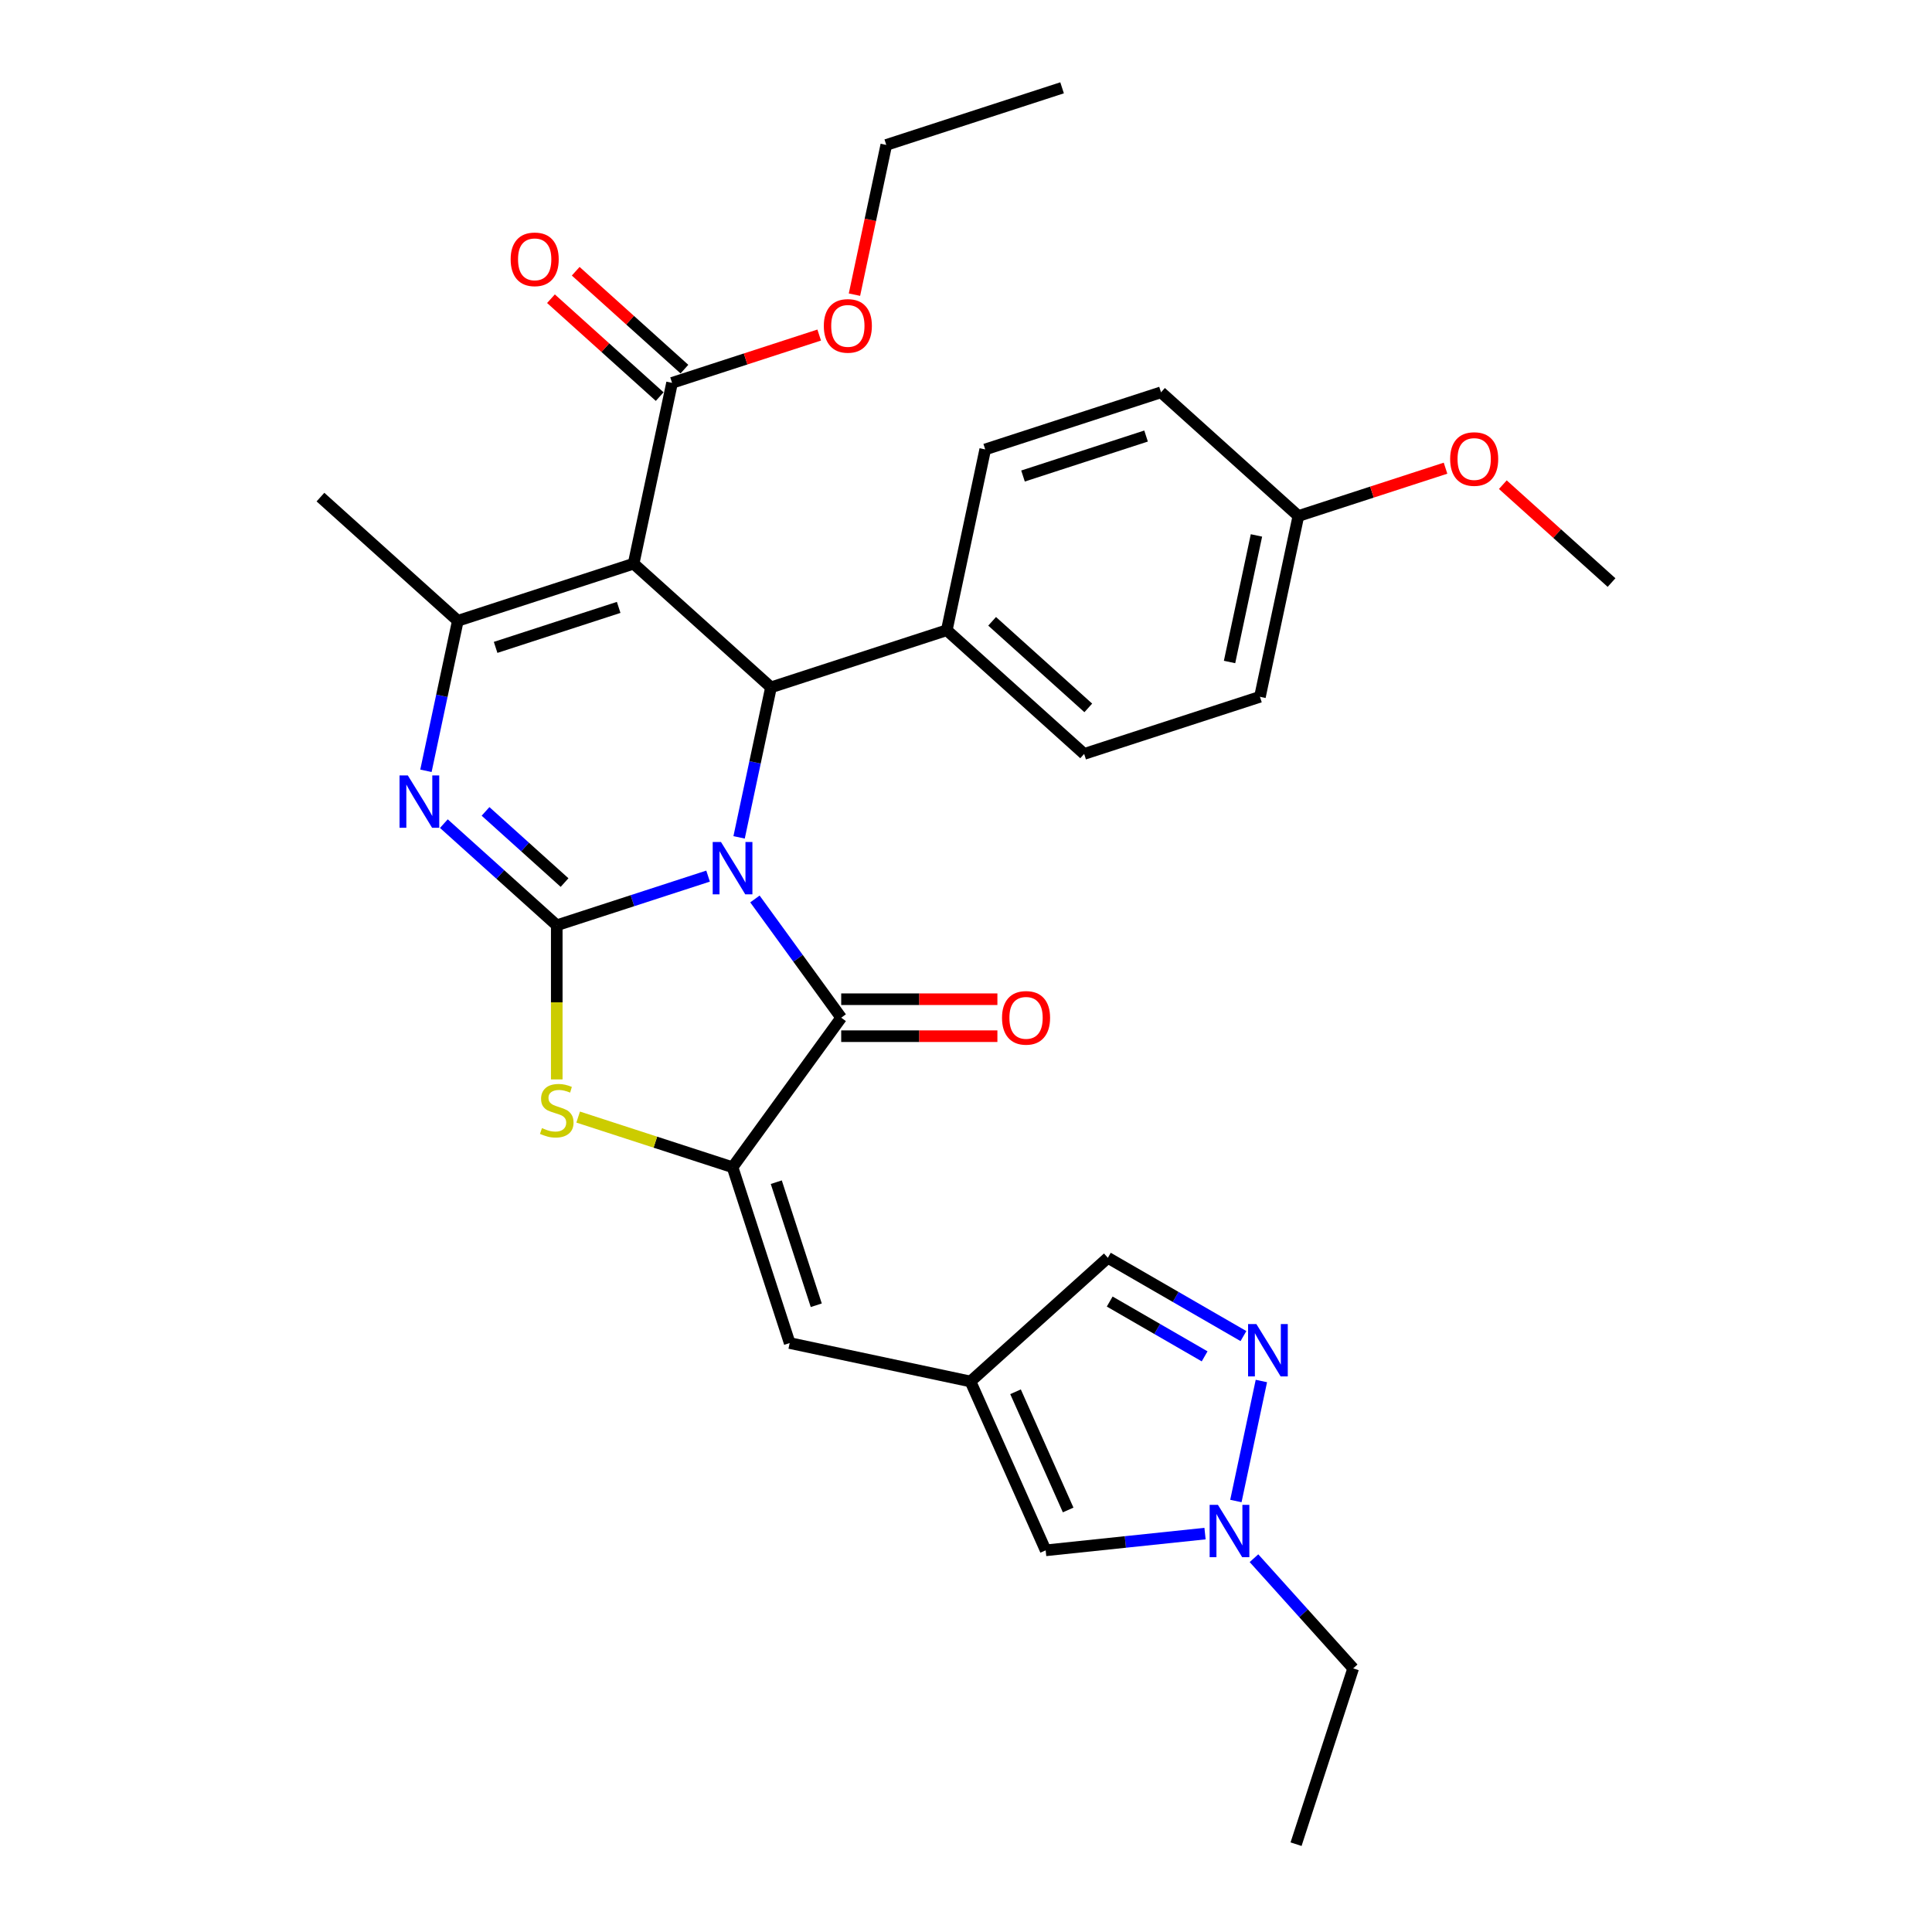<?xml version='1.0' encoding='iso-8859-1'?>
<svg version='1.1' baseProfile='full'
              xmlns='http://www.w3.org/2000/svg'
                      xmlns:rdkit='http://www.rdkit.org/xml'
                      xmlns:xlink='http://www.w3.org/1999/xlink'
                  xml:space='preserve'
width='1000px' height='1000px' viewBox='0 0 1000 1000'>
<!-- END OF HEADER -->
<rect style='opacity:1.0;fill:#FFFFFF;stroke:none' width='1000' height='1000' x='0' y='0'> </rect>
<path class='bond-0' d='M 366.502,453.474 L 327.339,466.199' style='fill:none;fill-rule:evenodd;stroke:#0000FF;stroke-width:6px;stroke-linecap:butt;stroke-linejoin:miter;stroke-opacity:1' />
<path class='bond-0' d='M 327.339,466.199 L 288.177,478.924' style='fill:none;fill-rule:evenodd;stroke:#000000;stroke-width:6px;stroke-linecap:butt;stroke-linejoin:miter;stroke-opacity:1' />
<path class='bond-2' d='M 390.75,465.298 L 413.078,496.03' style='fill:none;fill-rule:evenodd;stroke:#0000FF;stroke-width:6px;stroke-linecap:butt;stroke-linejoin:miter;stroke-opacity:1' />
<path class='bond-2' d='M 413.078,496.03 L 435.406,526.761' style='fill:none;fill-rule:evenodd;stroke:#000000;stroke-width:6px;stroke-linecap:butt;stroke-linejoin:miter;stroke-opacity:1' />
<path class='bond-4' d='M 382.557,433.419 L 390.809,394.596' style='fill:none;fill-rule:evenodd;stroke:#0000FF;stroke-width:6px;stroke-linecap:butt;stroke-linejoin:miter;stroke-opacity:1' />
<path class='bond-4' d='M 390.809,394.596 L 399.061,355.774' style='fill:none;fill-rule:evenodd;stroke:#000000;stroke-width:6px;stroke-linecap:butt;stroke-linejoin:miter;stroke-opacity:1' />
<path class='bond-3' d='M 288.177,478.924 L 258.96,452.617' style='fill:none;fill-rule:evenodd;stroke:#000000;stroke-width:6px;stroke-linecap:butt;stroke-linejoin:miter;stroke-opacity:1' />
<path class='bond-3' d='M 258.96,452.617 L 229.743,426.31' style='fill:none;fill-rule:evenodd;stroke:#0000FF;stroke-width:6px;stroke-linecap:butt;stroke-linejoin:miter;stroke-opacity:1' />
<path class='bond-3' d='M 292.215,456.812 L 271.764,438.397' style='fill:none;fill-rule:evenodd;stroke:#000000;stroke-width:6px;stroke-linecap:butt;stroke-linejoin:miter;stroke-opacity:1' />
<path class='bond-3' d='M 271.764,438.397 L 251.312,419.982' style='fill:none;fill-rule:evenodd;stroke:#0000FF;stroke-width:6px;stroke-linecap:butt;stroke-linejoin:miter;stroke-opacity:1' />
<path class='bond-7' d='M 288.177,478.924 L 288.177,518.811' style='fill:none;fill-rule:evenodd;stroke:#000000;stroke-width:6px;stroke-linecap:butt;stroke-linejoin:miter;stroke-opacity:1' />
<path class='bond-7' d='M 288.177,518.811 L 288.177,558.698' style='fill:none;fill-rule:evenodd;stroke:#CCCC00;stroke-width:6px;stroke-linecap:butt;stroke-linejoin:miter;stroke-opacity:1' />
<path class='bond-1' d='M 327.961,291.754 L 399.061,355.774' style='fill:none;fill-rule:evenodd;stroke:#000000;stroke-width:6px;stroke-linecap:butt;stroke-linejoin:miter;stroke-opacity:1' />
<path class='bond-6' d='M 327.961,291.754 L 236.968,321.32' style='fill:none;fill-rule:evenodd;stroke:#000000;stroke-width:6px;stroke-linecap:butt;stroke-linejoin:miter;stroke-opacity:1' />
<path class='bond-6' d='M 320.225,314.388 L 256.53,335.084' style='fill:none;fill-rule:evenodd;stroke:#000000;stroke-width:6px;stroke-linecap:butt;stroke-linejoin:miter;stroke-opacity:1' />
<path class='bond-11' d='M 327.961,291.754 L 347.853,198.17' style='fill:none;fill-rule:evenodd;stroke:#000000;stroke-width:6px;stroke-linecap:butt;stroke-linejoin:miter;stroke-opacity:1' />
<path class='bond-5' d='M 435.406,526.761 L 379.169,604.164' style='fill:none;fill-rule:evenodd;stroke:#000000;stroke-width:6px;stroke-linecap:butt;stroke-linejoin:miter;stroke-opacity:1' />
<path class='bond-16' d='M 435.406,536.329 L 475.829,536.329' style='fill:none;fill-rule:evenodd;stroke:#000000;stroke-width:6px;stroke-linecap:butt;stroke-linejoin:miter;stroke-opacity:1' />
<path class='bond-16' d='M 475.829,536.329 L 516.252,536.329' style='fill:none;fill-rule:evenodd;stroke:#FF0000;stroke-width:6px;stroke-linecap:butt;stroke-linejoin:miter;stroke-opacity:1' />
<path class='bond-16' d='M 435.406,517.194 L 475.829,517.194' style='fill:none;fill-rule:evenodd;stroke:#000000;stroke-width:6px;stroke-linecap:butt;stroke-linejoin:miter;stroke-opacity:1' />
<path class='bond-16' d='M 475.829,517.194 L 516.252,517.194' style='fill:none;fill-rule:evenodd;stroke:#FF0000;stroke-width:6px;stroke-linecap:butt;stroke-linejoin:miter;stroke-opacity:1' />
<path class='bond-32' d='M 220.464,398.965 L 228.716,360.142' style='fill:none;fill-rule:evenodd;stroke:#0000FF;stroke-width:6px;stroke-linecap:butt;stroke-linejoin:miter;stroke-opacity:1' />
<path class='bond-32' d='M 228.716,360.142 L 236.968,321.32' style='fill:none;fill-rule:evenodd;stroke:#000000;stroke-width:6px;stroke-linecap:butt;stroke-linejoin:miter;stroke-opacity:1' />
<path class='bond-15' d='M 399.061,355.774 L 490.054,326.208' style='fill:none;fill-rule:evenodd;stroke:#000000;stroke-width:6px;stroke-linecap:butt;stroke-linejoin:miter;stroke-opacity:1' />
<path class='bond-9' d='M 379.169,604.164 L 408.735,695.157' style='fill:none;fill-rule:evenodd;stroke:#000000;stroke-width:6px;stroke-linecap:butt;stroke-linejoin:miter;stroke-opacity:1' />
<path class='bond-9' d='M 401.803,611.9 L 422.498,675.595' style='fill:none;fill-rule:evenodd;stroke:#000000;stroke-width:6px;stroke-linecap:butt;stroke-linejoin:miter;stroke-opacity:1' />
<path class='bond-31' d='M 379.169,604.164 L 339.213,591.182' style='fill:none;fill-rule:evenodd;stroke:#000000;stroke-width:6px;stroke-linecap:butt;stroke-linejoin:miter;stroke-opacity:1' />
<path class='bond-31' d='M 339.213,591.182 L 299.256,578.199' style='fill:none;fill-rule:evenodd;stroke:#CCCC00;stroke-width:6px;stroke-linecap:butt;stroke-linejoin:miter;stroke-opacity:1' />
<path class='bond-21' d='M 236.968,321.32 L 165.867,257.3' style='fill:none;fill-rule:evenodd;stroke:#000000;stroke-width:6px;stroke-linecap:butt;stroke-linejoin:miter;stroke-opacity:1' />
<path class='bond-8' d='M 502.319,715.049 L 408.735,695.157' style='fill:none;fill-rule:evenodd;stroke:#000000;stroke-width:6px;stroke-linecap:butt;stroke-linejoin:miter;stroke-opacity:1' />
<path class='bond-13' d='M 502.319,715.049 L 541.234,802.453' style='fill:none;fill-rule:evenodd;stroke:#000000;stroke-width:6px;stroke-linecap:butt;stroke-linejoin:miter;stroke-opacity:1' />
<path class='bond-13' d='M 525.637,720.377 L 552.877,781.559' style='fill:none;fill-rule:evenodd;stroke:#000000;stroke-width:6px;stroke-linecap:butt;stroke-linejoin:miter;stroke-opacity:1' />
<path class='bond-14' d='M 502.319,715.049 L 573.42,651.03' style='fill:none;fill-rule:evenodd;stroke:#000000;stroke-width:6px;stroke-linecap:butt;stroke-linejoin:miter;stroke-opacity:1' />
<path class='bond-10' d='M 643.61,691.554 L 608.515,671.292' style='fill:none;fill-rule:evenodd;stroke:#0000FF;stroke-width:6px;stroke-linecap:butt;stroke-linejoin:miter;stroke-opacity:1' />
<path class='bond-10' d='M 608.515,671.292 L 573.42,651.03' style='fill:none;fill-rule:evenodd;stroke:#000000;stroke-width:6px;stroke-linecap:butt;stroke-linejoin:miter;stroke-opacity:1' />
<path class='bond-10' d='M 623.514,702.047 L 598.947,687.863' style='fill:none;fill-rule:evenodd;stroke:#0000FF;stroke-width:6px;stroke-linecap:butt;stroke-linejoin:miter;stroke-opacity:1' />
<path class='bond-10' d='M 598.947,687.863 L 574.381,673.68' style='fill:none;fill-rule:evenodd;stroke:#000000;stroke-width:6px;stroke-linecap:butt;stroke-linejoin:miter;stroke-opacity:1' />
<path class='bond-34' d='M 652.889,714.807 L 639.687,776.92' style='fill:none;fill-rule:evenodd;stroke:#0000FF;stroke-width:6px;stroke-linecap:butt;stroke-linejoin:miter;stroke-opacity:1' />
<path class='bond-17' d='M 354.255,191.06 L 326.119,165.726' style='fill:none;fill-rule:evenodd;stroke:#000000;stroke-width:6px;stroke-linecap:butt;stroke-linejoin:miter;stroke-opacity:1' />
<path class='bond-17' d='M 326.119,165.726 L 297.984,140.393' style='fill:none;fill-rule:evenodd;stroke:#FF0000;stroke-width:6px;stroke-linecap:butt;stroke-linejoin:miter;stroke-opacity:1' />
<path class='bond-17' d='M 341.451,205.28 L 313.315,179.947' style='fill:none;fill-rule:evenodd;stroke:#000000;stroke-width:6px;stroke-linecap:butt;stroke-linejoin:miter;stroke-opacity:1' />
<path class='bond-17' d='M 313.315,179.947 L 285.18,154.613' style='fill:none;fill-rule:evenodd;stroke:#FF0000;stroke-width:6px;stroke-linecap:butt;stroke-linejoin:miter;stroke-opacity:1' />
<path class='bond-20' d='M 347.853,198.17 L 385.934,185.796' style='fill:none;fill-rule:evenodd;stroke:#000000;stroke-width:6px;stroke-linecap:butt;stroke-linejoin:miter;stroke-opacity:1' />
<path class='bond-20' d='M 385.934,185.796 L 424.016,173.423' style='fill:none;fill-rule:evenodd;stroke:#FF0000;stroke-width:6px;stroke-linecap:butt;stroke-linejoin:miter;stroke-opacity:1' />
<path class='bond-12' d='M 623.718,793.784 L 582.476,798.118' style='fill:none;fill-rule:evenodd;stroke:#0000FF;stroke-width:6px;stroke-linecap:butt;stroke-linejoin:miter;stroke-opacity:1' />
<path class='bond-12' d='M 582.476,798.118 L 541.234,802.453' style='fill:none;fill-rule:evenodd;stroke:#000000;stroke-width:6px;stroke-linecap:butt;stroke-linejoin:miter;stroke-opacity:1' />
<path class='bond-25' d='M 649.053,806.521 L 674.729,835.037' style='fill:none;fill-rule:evenodd;stroke:#0000FF;stroke-width:6px;stroke-linecap:butt;stroke-linejoin:miter;stroke-opacity:1' />
<path class='bond-25' d='M 674.729,835.037 L 700.404,863.553' style='fill:none;fill-rule:evenodd;stroke:#000000;stroke-width:6px;stroke-linecap:butt;stroke-linejoin:miter;stroke-opacity:1' />
<path class='bond-18' d='M 490.054,326.208 L 561.155,390.228' style='fill:none;fill-rule:evenodd;stroke:#000000;stroke-width:6px;stroke-linecap:butt;stroke-linejoin:miter;stroke-opacity:1' />
<path class='bond-18' d='M 513.523,321.591 L 563.293,366.405' style='fill:none;fill-rule:evenodd;stroke:#000000;stroke-width:6px;stroke-linecap:butt;stroke-linejoin:miter;stroke-opacity:1' />
<path class='bond-19' d='M 490.054,326.208 L 509.946,232.624' style='fill:none;fill-rule:evenodd;stroke:#000000;stroke-width:6px;stroke-linecap:butt;stroke-linejoin:miter;stroke-opacity:1' />
<path class='bond-24' d='M 561.155,390.228 L 652.147,360.662' style='fill:none;fill-rule:evenodd;stroke:#000000;stroke-width:6px;stroke-linecap:butt;stroke-linejoin:miter;stroke-opacity:1' />
<path class='bond-23' d='M 509.946,232.624 L 600.939,203.058' style='fill:none;fill-rule:evenodd;stroke:#000000;stroke-width:6px;stroke-linecap:butt;stroke-linejoin:miter;stroke-opacity:1' />
<path class='bond-23' d='M 529.508,246.388 L 593.203,225.692' style='fill:none;fill-rule:evenodd;stroke:#000000;stroke-width:6px;stroke-linecap:butt;stroke-linejoin:miter;stroke-opacity:1' />
<path class='bond-27' d='M 442.266,152.512 L 450.502,113.766' style='fill:none;fill-rule:evenodd;stroke:#FF0000;stroke-width:6px;stroke-linecap:butt;stroke-linejoin:miter;stroke-opacity:1' />
<path class='bond-27' d='M 450.502,113.766 L 458.737,75.02' style='fill:none;fill-rule:evenodd;stroke:#000000;stroke-width:6px;stroke-linecap:butt;stroke-linejoin:miter;stroke-opacity:1' />
<path class='bond-22' d='M 672.039,267.078 L 600.939,203.058' style='fill:none;fill-rule:evenodd;stroke:#000000;stroke-width:6px;stroke-linecap:butt;stroke-linejoin:miter;stroke-opacity:1' />
<path class='bond-26' d='M 672.039,267.078 L 710.121,254.704' style='fill:none;fill-rule:evenodd;stroke:#000000;stroke-width:6px;stroke-linecap:butt;stroke-linejoin:miter;stroke-opacity:1' />
<path class='bond-26' d='M 710.121,254.704 L 748.202,242.331' style='fill:none;fill-rule:evenodd;stroke:#FF0000;stroke-width:6px;stroke-linecap:butt;stroke-linejoin:miter;stroke-opacity:1' />
<path class='bond-33' d='M 672.039,267.078 L 652.147,360.662' style='fill:none;fill-rule:evenodd;stroke:#000000;stroke-width:6px;stroke-linecap:butt;stroke-linejoin:miter;stroke-opacity:1' />
<path class='bond-33' d='M 650.339,277.137 L 636.414,342.646' style='fill:none;fill-rule:evenodd;stroke:#000000;stroke-width:6px;stroke-linecap:butt;stroke-linejoin:miter;stroke-opacity:1' />
<path class='bond-29' d='M 700.404,863.553 L 670.839,954.545' style='fill:none;fill-rule:evenodd;stroke:#000000;stroke-width:6px;stroke-linecap:butt;stroke-linejoin:miter;stroke-opacity:1' />
<path class='bond-28' d='M 777.862,250.865 L 805.997,276.199' style='fill:none;fill-rule:evenodd;stroke:#FF0000;stroke-width:6px;stroke-linecap:butt;stroke-linejoin:miter;stroke-opacity:1' />
<path class='bond-28' d='M 805.997,276.199 L 834.133,301.532' style='fill:none;fill-rule:evenodd;stroke:#000000;stroke-width:6px;stroke-linecap:butt;stroke-linejoin:miter;stroke-opacity:1' />
<path class='bond-30' d='M 458.737,75.02 L 549.73,45.455' style='fill:none;fill-rule:evenodd;stroke:#000000;stroke-width:6px;stroke-linecap:butt;stroke-linejoin:miter;stroke-opacity:1' />
<path  class='atom-0' d='M 373.18 435.811
L 382.059 450.162
Q 382.939 451.578, 384.355 454.142
Q 385.771 456.706, 385.847 456.859
L 385.847 435.811
L 389.445 435.811
L 389.445 462.906
L 385.733 462.906
L 376.203 447.215
Q 375.094 445.378, 373.907 443.273
Q 372.759 441.169, 372.415 440.518
L 372.415 462.906
L 368.894 462.906
L 368.894 435.811
L 373.18 435.811
' fill='#0000FF'/>
<path  class='atom-4' d='M 211.087 401.357
L 219.965 415.708
Q 220.846 417.124, 222.262 419.688
Q 223.678 422.252, 223.754 422.405
L 223.754 401.357
L 227.351 401.357
L 227.351 428.452
L 223.639 428.452
L 214.11 412.761
Q 213 410.924, 211.814 408.819
Q 210.666 406.715, 210.321 406.064
L 210.321 428.452
L 206.8 428.452
L 206.8 401.357
L 211.087 401.357
' fill='#0000FF'/>
<path  class='atom-8' d='M 280.523 583.899
Q 280.829 584.014, 282.092 584.549
Q 283.355 585.085, 284.732 585.43
Q 286.148 585.736, 287.526 585.736
Q 290.09 585.736, 291.583 584.511
Q 293.075 583.248, 293.075 581.067
Q 293.075 579.574, 292.31 578.656
Q 291.583 577.737, 290.435 577.24
Q 289.286 576.742, 287.373 576.168
Q 284.962 575.441, 283.508 574.752
Q 282.092 574.063, 281.058 572.609
Q 280.063 571.155, 280.063 568.705
Q 280.063 565.299, 282.36 563.195
Q 284.694 561.09, 289.286 561.09
Q 292.425 561.09, 295.984 562.582
L 295.103 565.529
Q 291.851 564.19, 289.401 564.19
Q 286.761 564.19, 285.306 565.299
Q 283.852 566.371, 283.89 568.246
Q 283.89 569.701, 284.617 570.581
Q 285.383 571.461, 286.454 571.958
Q 287.564 572.456, 289.401 573.03
Q 291.851 573.795, 293.305 574.561
Q 294.759 575.326, 295.792 576.895
Q 296.864 578.426, 296.864 581.067
Q 296.864 584.817, 294.338 586.846
Q 291.851 588.836, 287.679 588.836
Q 285.268 588.836, 283.431 588.3
Q 281.632 587.802, 279.489 586.922
L 280.523 583.899
' fill='#CCCC00'/>
<path  class='atom-11' d='M 650.288 685.32
L 659.167 699.671
Q 660.047 701.087, 661.463 703.651
Q 662.879 706.215, 662.955 706.368
L 662.955 685.32
L 666.553 685.32
L 666.553 712.415
L 662.841 712.415
L 653.311 696.724
Q 652.201 694.887, 651.015 692.783
Q 649.867 690.678, 649.522 690.027
L 649.522 712.415
L 646.002 712.415
L 646.002 685.32
L 650.288 685.32
' fill='#0000FF'/>
<path  class='atom-13' d='M 630.396 778.904
L 639.275 793.256
Q 640.155 794.672, 641.571 797.236
Q 642.987 799.8, 643.063 799.953
L 643.063 778.904
L 646.661 778.904
L 646.661 806
L 642.948 806
L 633.419 790.309
Q 632.309 788.472, 631.123 786.367
Q 629.975 784.262, 629.63 783.612
L 629.63 806
L 626.11 806
L 626.11 778.904
L 630.396 778.904
' fill='#0000FF'/>
<path  class='atom-17' d='M 518.643 526.838
Q 518.643 520.332, 521.858 516.696
Q 525.073 513.061, 531.081 513.061
Q 537.09 513.061, 540.304 516.696
Q 543.519 520.332, 543.519 526.838
Q 543.519 533.42, 540.266 537.171
Q 537.013 540.883, 531.081 540.883
Q 525.111 540.883, 521.858 537.171
Q 518.643 533.459, 518.643 526.838
M 531.081 537.821
Q 535.214 537.821, 537.434 535.066
Q 539.692 532.272, 539.692 526.838
Q 539.692 521.518, 537.434 518.839
Q 535.214 516.122, 531.081 516.122
Q 526.948 516.122, 524.69 518.801
Q 522.47 521.48, 522.47 526.838
Q 522.47 532.311, 524.69 535.066
Q 526.948 537.821, 531.081 537.821
' fill='#FF0000'/>
<path  class='atom-18' d='M 264.314 134.227
Q 264.314 127.721, 267.529 124.085
Q 270.744 120.45, 276.752 120.45
Q 282.76 120.45, 285.975 124.085
Q 289.19 127.721, 289.19 134.227
Q 289.19 140.809, 285.937 144.56
Q 282.684 148.272, 276.752 148.272
Q 270.782 148.272, 267.529 144.56
Q 264.314 140.848, 264.314 134.227
M 276.752 145.211
Q 280.885 145.211, 283.105 142.455
Q 285.363 139.661, 285.363 134.227
Q 285.363 128.907, 283.105 126.229
Q 280.885 123.511, 276.752 123.511
Q 272.619 123.511, 270.361 126.19
Q 268.141 128.869, 268.141 134.227
Q 268.141 139.7, 270.361 142.455
Q 272.619 145.211, 276.752 145.211
' fill='#FF0000'/>
<path  class='atom-21' d='M 426.408 168.681
Q 426.408 162.175, 429.622 158.539
Q 432.837 154.904, 438.845 154.904
Q 444.854 154.904, 448.068 158.539
Q 451.283 162.175, 451.283 168.681
Q 451.283 175.264, 448.03 179.014
Q 444.777 182.726, 438.845 182.726
Q 432.875 182.726, 429.622 179.014
Q 426.408 175.302, 426.408 168.681
M 438.845 179.665
Q 442.979 179.665, 445.198 176.909
Q 447.456 174.115, 447.456 168.681
Q 447.456 163.361, 445.198 160.683
Q 442.979 157.965, 438.845 157.965
Q 434.712 157.965, 432.454 160.644
Q 430.235 163.323, 430.235 168.681
Q 430.235 174.154, 432.454 176.909
Q 434.712 179.665, 438.845 179.665
' fill='#FF0000'/>
<path  class='atom-27' d='M 750.594 237.589
Q 750.594 231.083, 753.809 227.447
Q 757.024 223.812, 763.032 223.812
Q 769.04 223.812, 772.255 227.447
Q 775.47 231.083, 775.47 237.589
Q 775.47 244.172, 772.217 247.922
Q 768.964 251.634, 763.032 251.634
Q 757.062 251.634, 753.809 247.922
Q 750.594 244.21, 750.594 237.589
M 763.032 248.573
Q 767.165 248.573, 769.385 245.817
Q 771.643 243.023, 771.643 237.589
Q 771.643 232.269, 769.385 229.591
Q 767.165 226.873, 763.032 226.873
Q 758.899 226.873, 756.641 229.552
Q 754.421 232.231, 754.421 237.589
Q 754.421 243.062, 756.641 245.817
Q 758.899 248.573, 763.032 248.573
' fill='#FF0000'/>
</svg>
